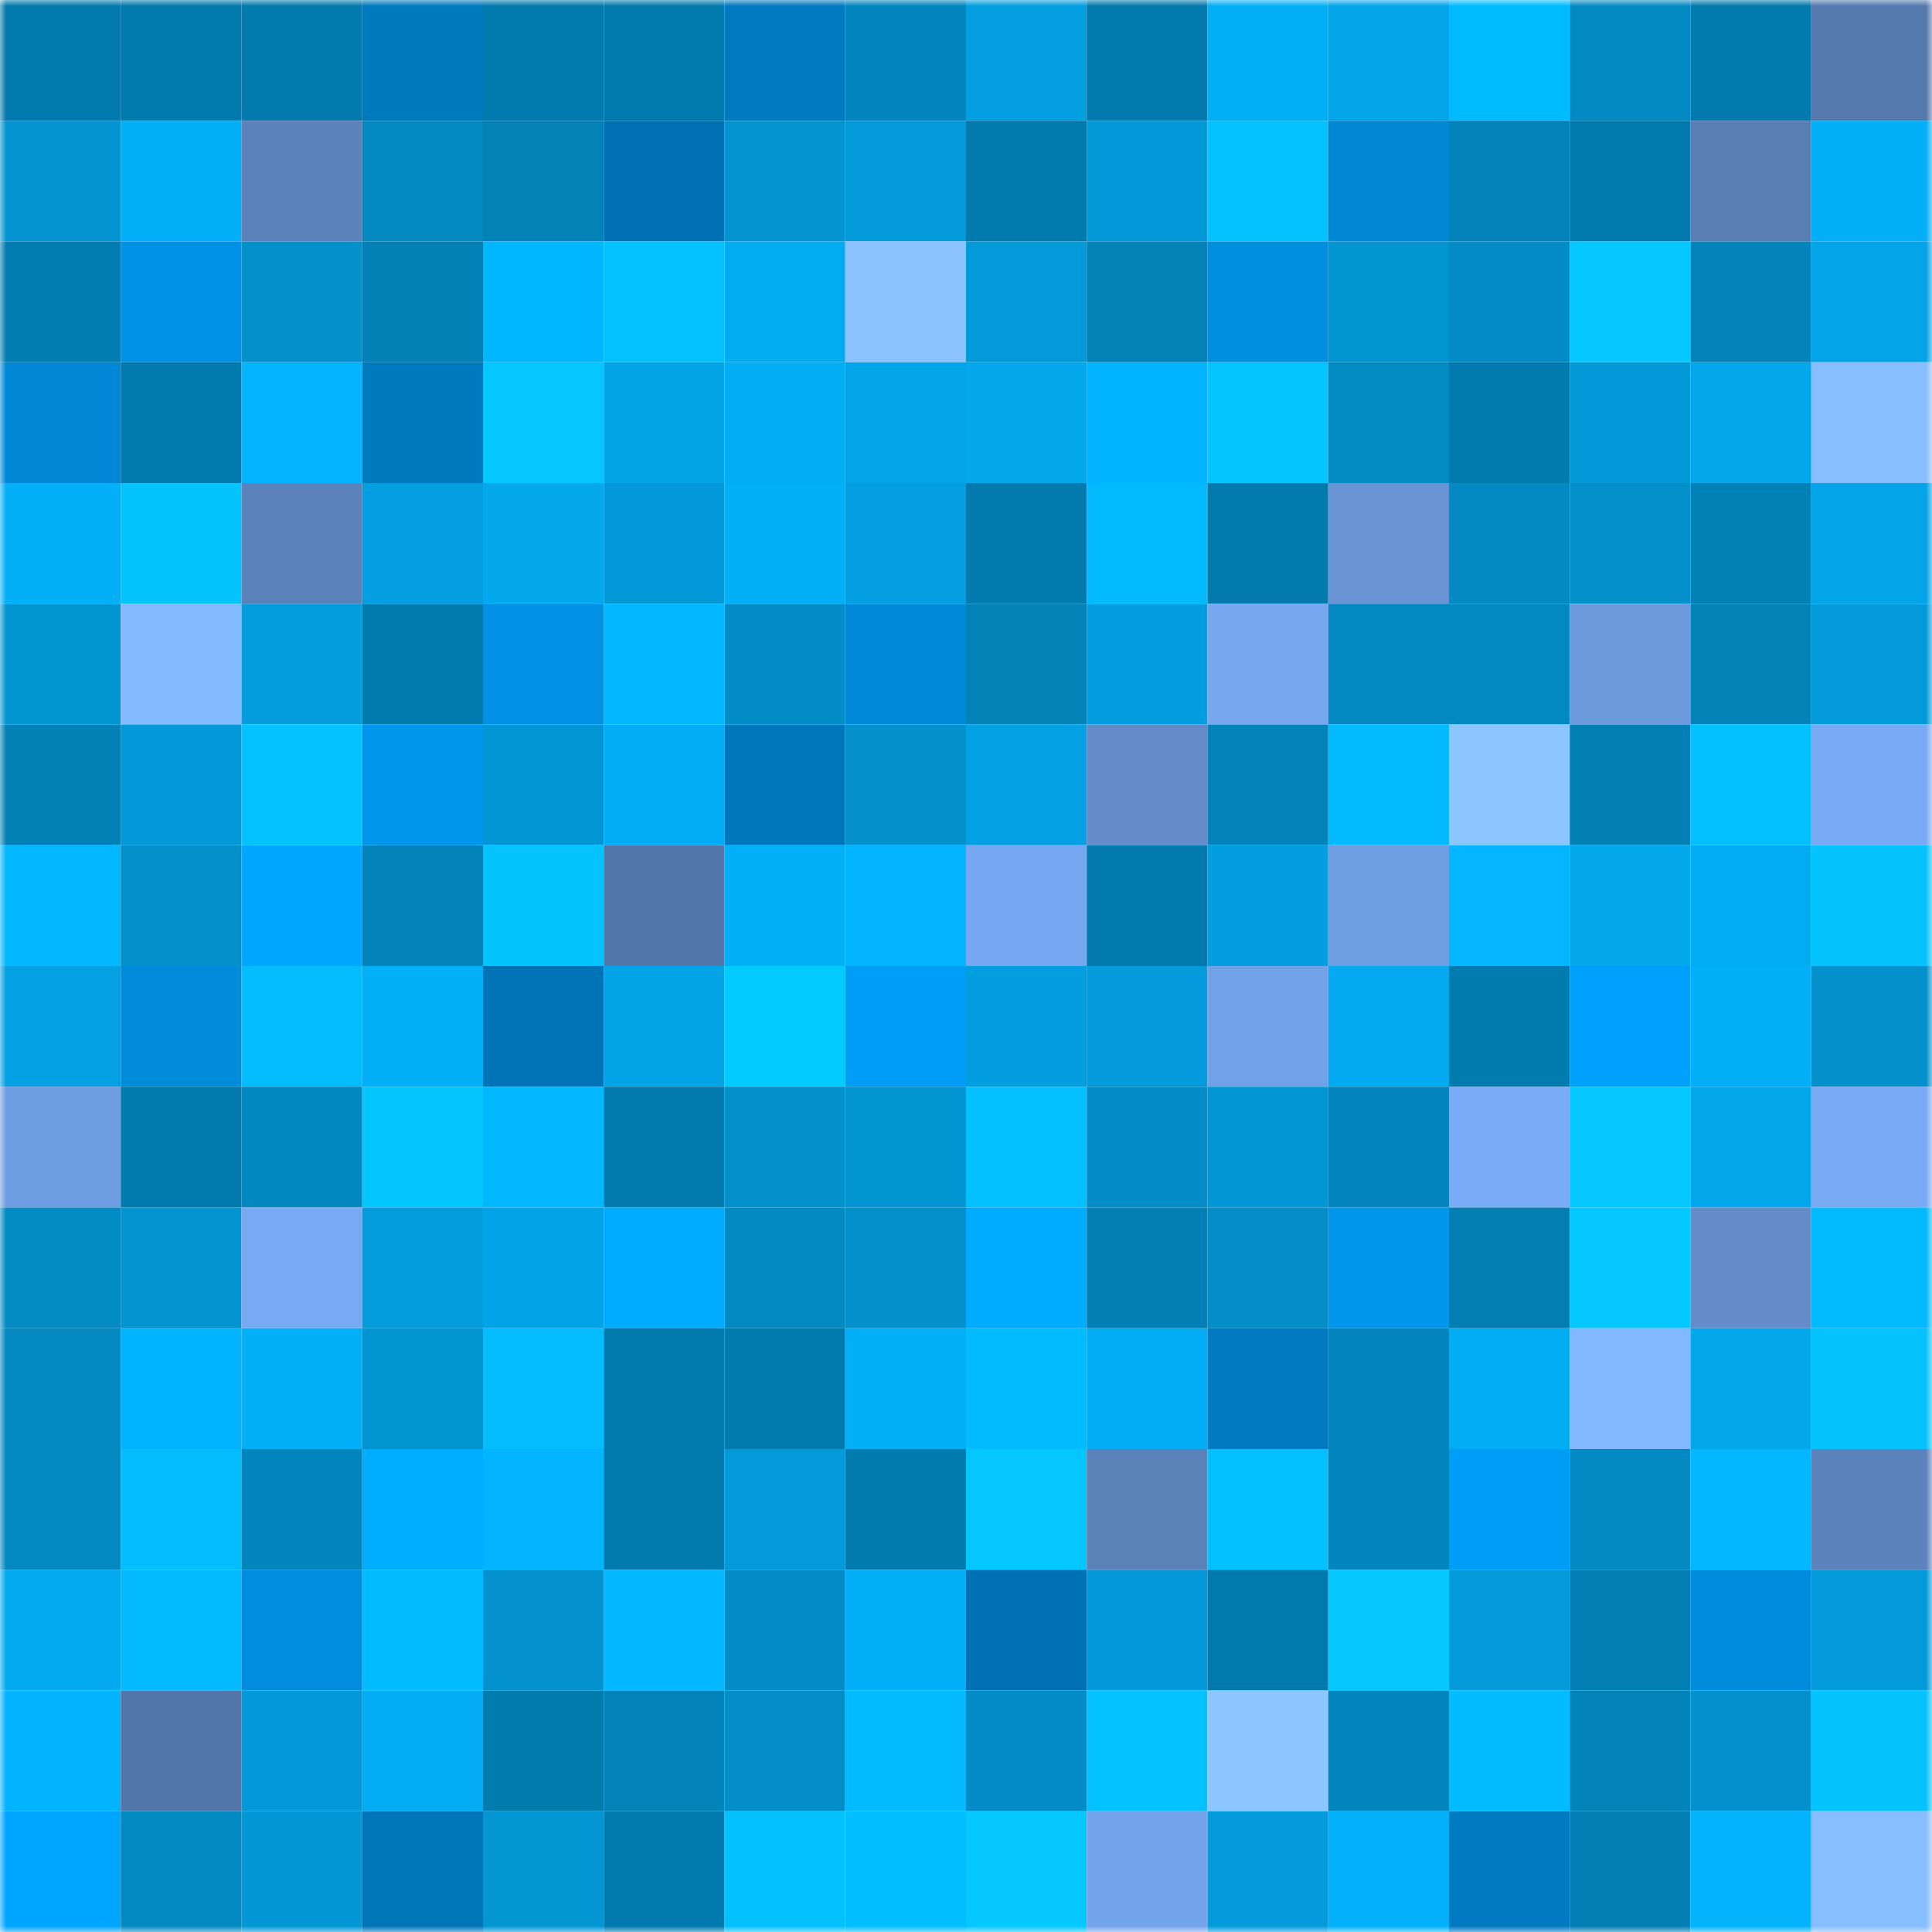 <svg viewBox="0 0 160 160" fill="none" role="img" xmlns="http://www.w3.org/2000/svg" width="240" height="240" name="ens%2Cdolorians.eth"><mask id="750107850" mask-type="alpha" maskUnits="userSpaceOnUse" x="0" y="0" width="160" height="160"><rect width="160" height="160" fill="#FFFFFF"></rect></mask><g mask="url(#750107850)"><rect x="0" y="0" width="10" height="10" fill="#027aad"></rect><rect x="10" y="0" width="10" height="10" fill="#027aad"></rect><rect x="20" y="0" width="10" height="10" fill="#027aad"></rect><rect x="30" y="0" width="10" height="10" fill="#007abf"></rect><rect x="40" y="0" width="10" height="10" fill="#027aad"></rect><rect x="50" y="0" width="10" height="10" fill="#027aad"></rect><rect x="60" y="0" width="10" height="10" fill="#007bc2"></rect><rect x="70" y="0" width="10" height="10" fill="#0286bd"></rect><rect x="80" y="0" width="10" height="10" fill="#039fe0"></rect><rect x="90" y="0" width="10" height="10" fill="#027aad"></rect><rect x="100" y="0" width="10" height="10" fill="#03b0f8"></rect><rect x="110" y="0" width="10" height="10" fill="#03a4e8"></rect><rect x="120" y="0" width="10" height="10" fill="#00bcff"></rect><rect x="130" y="0" width="10" height="10" fill="#038ac2"></rect><rect x="140" y="0" width="10" height="10" fill="#027aad"></rect><rect x="150" y="0" width="10" height="10" fill="#5578ad"></rect><rect x="0" y="10" width="10" height="10" fill="#0394d1"></rect><rect x="10" y="10" width="10" height="10" fill="#03b0f8"></rect><rect x="20" y="10" width="10" height="10" fill="#5b82ba"></rect><rect x="30" y="10" width="10" height="10" fill="#0388c0"></rect><rect x="40" y="10" width="10" height="10" fill="#0282b7"></rect><rect x="50" y="10" width="10" height="10" fill="#0071b2"></rect><rect x="60" y="10" width="10" height="10" fill="#0394d1"></rect><rect x="70" y="10" width="10" height="10" fill="#039ada"></rect><rect x="80" y="10" width="10" height="10" fill="#027aad"></rect><rect x="90" y="10" width="10" height="10" fill="#0399d8"></rect><rect x="100" y="10" width="10" height="10" fill="#04c1ff"></rect><rect x="110" y="10" width="10" height="10" fill="#0088d5"></rect><rect x="120" y="10" width="10" height="10" fill="#0284ba"></rect><rect x="130" y="10" width="10" height="10" fill="#027aad"></rect><rect x="140" y="10" width="10" height="10" fill="#597eb4"></rect><rect x="150" y="10" width="10" height="10" fill="#03aff6"></rect><rect x="0" y="20" width="10" height="10" fill="#027db1"></rect><rect x="10" y="20" width="10" height="10" fill="#0092e6"></rect><rect x="20" y="20" width="10" height="10" fill="#0391cc"></rect><rect x="30" y="20" width="10" height="10" fill="#0281b6"></rect><rect x="40" y="20" width="10" height="10" fill="#00b7ff"></rect><rect x="50" y="20" width="10" height="10" fill="#04c2ff"></rect><rect x="60" y="20" width="10" height="10" fill="#03abf1"></rect><rect x="70" y="20" width="10" height="10" fill="#8ac3ff"></rect><rect x="80" y="20" width="10" height="10" fill="#039ad9"></rect><rect x="90" y="20" width="10" height="10" fill="#0282b7"></rect><rect x="100" y="20" width="10" height="10" fill="#008edf"></rect><rect x="110" y="20" width="10" height="10" fill="#0395d2"></rect><rect x="120" y="20" width="10" height="10" fill="#038cc6"></rect><rect x="130" y="20" width="10" height="10" fill="#04c7ff"></rect><rect x="140" y="20" width="10" height="10" fill="#0284ba"></rect><rect x="150" y="20" width="10" height="10" fill="#03a4e8"></rect><rect x="0" y="30" width="10" height="10" fill="#0088d6"></rect><rect x="10" y="30" width="10" height="10" fill="#027aad"></rect><rect x="20" y="30" width="10" height="10" fill="#03b5ff"></rect><rect x="30" y="30" width="10" height="10" fill="#007abf"></rect><rect x="40" y="30" width="10" height="10" fill="#04c7ff"></rect><rect x="50" y="30" width="10" height="10" fill="#03a3e6"></rect><rect x="60" y="30" width="10" height="10" fill="#03adf4"></rect><rect x="70" y="30" width="10" height="10" fill="#03a4e8"></rect><rect x="80" y="30" width="10" height="10" fill="#03a8ed"></rect><rect x="90" y="30" width="10" height="10" fill="#00b4ff"></rect><rect x="100" y="30" width="10" height="10" fill="#04c6ff"></rect><rect x="110" y="30" width="10" height="10" fill="#038bc4"></rect><rect x="120" y="30" width="10" height="10" fill="#027aad"></rect><rect x="130" y="30" width="10" height="10" fill="#0399d8"></rect><rect x="140" y="30" width="10" height="10" fill="#03a7eb"></rect><rect x="150" y="30" width="10" height="10" fill="#86beff"></rect><rect x="0" y="40" width="10" height="10" fill="#03aff7"></rect><rect x="10" y="40" width="10" height="10" fill="#04c4ff"></rect><rect x="20" y="40" width="10" height="10" fill="#5b82ba"></rect><rect x="30" y="40" width="10" height="10" fill="#039fe1"></rect><rect x="40" y="40" width="10" height="10" fill="#03a8ed"></rect><rect x="50" y="40" width="10" height="10" fill="#0399d8"></rect><rect x="60" y="40" width="10" height="10" fill="#03aff7"></rect><rect x="70" y="40" width="10" height="10" fill="#039fe1"></rect><rect x="80" y="40" width="10" height="10" fill="#027aad"></rect><rect x="90" y="40" width="10" height="10" fill="#03baff"></rect><rect x="100" y="40" width="10" height="10" fill="#027aad"></rect><rect x="110" y="40" width="10" height="10" fill="#6894d4"></rect><rect x="120" y="40" width="10" height="10" fill="#038ac3"></rect><rect x="130" y="40" width="10" height="10" fill="#038fc9"></rect><rect x="140" y="40" width="10" height="10" fill="#0281b6"></rect><rect x="150" y="40" width="10" height="10" fill="#03a4e8"></rect><rect x="0" y="50" width="10" height="10" fill="#0395d2"></rect><rect x="10" y="50" width="10" height="10" fill="#83bbff"></rect><rect x="20" y="50" width="10" height="10" fill="#039dde"></rect><rect x="30" y="50" width="10" height="10" fill="#027cae"></rect><rect x="40" y="50" width="10" height="10" fill="#0091e4"></rect><rect x="50" y="50" width="10" height="10" fill="#03b8ff"></rect><rect x="60" y="50" width="10" height="10" fill="#038dc7"></rect><rect x="70" y="50" width="10" height="10" fill="#008ad9"></rect><rect x="80" y="50" width="10" height="10" fill="#0282b7"></rect><rect x="90" y="50" width="10" height="10" fill="#039edf"></rect><rect x="100" y="50" width="10" height="10" fill="#76a7ef"></rect><rect x="110" y="50" width="10" height="10" fill="#0388c0"></rect><rect x="120" y="50" width="10" height="10" fill="#0389c1"></rect><rect x="130" y="50" width="10" height="10" fill="#6d9add"></rect><rect x="140" y="50" width="10" height="10" fill="#0283b8"></rect><rect x="150" y="50" width="10" height="10" fill="#039ada"></rect><rect x="0" y="60" width="10" height="10" fill="#0281b6"></rect><rect x="10" y="60" width="10" height="10" fill="#0399d8"></rect><rect x="20" y="60" width="10" height="10" fill="#04c2ff"></rect><rect x="30" y="60" width="10" height="10" fill="#0096eb"></rect><rect x="40" y="60" width="10" height="10" fill="#0396d4"></rect><rect x="50" y="60" width="10" height="10" fill="#03adf5"></rect><rect x="60" y="60" width="10" height="10" fill="#0077ba"></rect><rect x="70" y="60" width="10" height="10" fill="#0390cb"></rect><rect x="80" y="60" width="10" height="10" fill="#03a1e4"></rect><rect x="90" y="60" width="10" height="10" fill="#628bc8"></rect><rect x="100" y="60" width="10" height="10" fill="#0283b9"></rect><rect x="110" y="60" width="10" height="10" fill="#03b9ff"></rect><rect x="120" y="60" width="10" height="10" fill="#8cc6ff"></rect><rect x="130" y="60" width="10" height="10" fill="#027fb4"></rect><rect x="140" y="60" width="10" height="10" fill="#04c0ff"></rect><rect x="150" y="60" width="10" height="10" fill="#78aaf4"></rect><rect x="0" y="70" width="10" height="10" fill="#03b8ff"></rect><rect x="10" y="70" width="10" height="10" fill="#038fc9"></rect><rect x="20" y="70" width="10" height="10" fill="#00a7ff"></rect><rect x="30" y="70" width="10" height="10" fill="#0283b9"></rect><rect x="40" y="70" width="10" height="10" fill="#04c4ff"></rect><rect x="50" y="70" width="10" height="10" fill="#5477ab"></rect><rect x="60" y="70" width="10" height="10" fill="#03aff7"></rect><rect x="70" y="70" width="10" height="10" fill="#03b4fe"></rect><rect x="80" y="70" width="10" height="10" fill="#76a8f1"></rect><rect x="90" y="70" width="10" height="10" fill="#027aad"></rect><rect x="100" y="70" width="10" height="10" fill="#039edf"></rect><rect x="110" y="70" width="10" height="10" fill="#6f9ee2"></rect><rect x="120" y="70" width="10" height="10" fill="#03b6ff"></rect><rect x="130" y="70" width="10" height="10" fill="#03a8ed"></rect><rect x="140" y="70" width="10" height="10" fill="#03acf2"></rect><rect x="150" y="70" width="10" height="10" fill="#04c3ff"></rect><rect x="0" y="80" width="10" height="10" fill="#03a0e2"></rect><rect x="10" y="80" width="10" height="10" fill="#008bdb"></rect><rect x="20" y="80" width="10" height="10" fill="#03bdff"></rect><rect x="30" y="80" width="10" height="10" fill="#03aff6"></rect><rect x="40" y="80" width="10" height="10" fill="#0074b6"></rect><rect x="50" y="80" width="10" height="10" fill="#03a3e6"></rect><rect x="60" y="80" width="10" height="10" fill="#04cbff"></rect><rect x="70" y="80" width="10" height="10" fill="#009df7"></rect><rect x="80" y="80" width="10" height="10" fill="#039edf"></rect><rect x="90" y="80" width="10" height="10" fill="#039bdb"></rect><rect x="100" y="80" width="10" height="10" fill="#71a1e6"></rect><rect x="110" y="80" width="10" height="10" fill="#03aaef"></rect><rect x="120" y="80" width="10" height="10" fill="#027bae"></rect><rect x="130" y="80" width="10" height="10" fill="#00a1fc"></rect><rect x="140" y="80" width="10" height="10" fill="#03b0f8"></rect><rect x="150" y="80" width="10" height="10" fill="#0390cb"></rect><rect x="0" y="90" width="10" height="10" fill="#6e9ce0"></rect><rect x="10" y="90" width="10" height="10" fill="#027aad"></rect><rect x="20" y="90" width="10" height="10" fill="#0287bf"></rect><rect x="30" y="90" width="10" height="10" fill="#04c6ff"></rect><rect x="40" y="90" width="10" height="10" fill="#03b7ff"></rect><rect x="50" y="90" width="10" height="10" fill="#027aad"></rect><rect x="60" y="90" width="10" height="10" fill="#0390cb"></rect><rect x="70" y="90" width="10" height="10" fill="#0395d2"></rect><rect x="80" y="90" width="10" height="10" fill="#04c0ff"></rect><rect x="90" y="90" width="10" height="10" fill="#038cc6"></rect><rect x="100" y="90" width="10" height="10" fill="#0396d4"></rect><rect x="110" y="90" width="10" height="10" fill="#0286bd"></rect><rect x="120" y="90" width="10" height="10" fill="#79abf6"></rect><rect x="130" y="90" width="10" height="10" fill="#04c7ff"></rect><rect x="140" y="90" width="10" height="10" fill="#03a7ec"></rect><rect x="150" y="90" width="10" height="10" fill="#78aaf4"></rect><rect x="0" y="100" width="10" height="10" fill="#038bc4"></rect><rect x="10" y="100" width="10" height="10" fill="#0394d1"></rect><rect x="20" y="100" width="10" height="10" fill="#78aaf3"></rect><rect x="30" y="100" width="10" height="10" fill="#039ddd"></rect><rect x="40" y="100" width="10" height="10" fill="#03a4e7"></rect><rect x="50" y="100" width="10" height="10" fill="#00aaff"></rect><rect x="60" y="100" width="10" height="10" fill="#038ac3"></rect><rect x="70" y="100" width="10" height="10" fill="#0390cb"></rect><rect x="80" y="100" width="10" height="10" fill="#00acff"></rect><rect x="90" y="100" width="10" height="10" fill="#027fb4"></rect><rect x="100" y="100" width="10" height="10" fill="#038ec8"></rect><rect x="110" y="100" width="10" height="10" fill="#0096eb"></rect><rect x="120" y="100" width="10" height="10" fill="#027eb2"></rect><rect x="130" y="100" width="10" height="10" fill="#04c7ff"></rect><rect x="140" y="100" width="10" height="10" fill="#638cc9"></rect><rect x="150" y="100" width="10" height="10" fill="#03b9ff"></rect><rect x="0" y="110" width="10" height="10" fill="#0388c0"></rect><rect x="10" y="110" width="10" height="10" fill="#00b4ff"></rect><rect x="20" y="110" width="10" height="10" fill="#03aff6"></rect><rect x="30" y="110" width="10" height="10" fill="#0395d2"></rect><rect x="40" y="110" width="10" height="10" fill="#03bdff"></rect><rect x="50" y="110" width="10" height="10" fill="#027aad"></rect><rect x="60" y="110" width="10" height="10" fill="#027aad"></rect><rect x="70" y="110" width="10" height="10" fill="#03aff6"></rect><rect x="80" y="110" width="10" height="10" fill="#03bcff"></rect><rect x="90" y="110" width="10" height="10" fill="#03adf5"></rect><rect x="100" y="110" width="10" height="10" fill="#007bc1"></rect><rect x="110" y="110" width="10" height="10" fill="#0286bd"></rect><rect x="120" y="110" width="10" height="10" fill="#03adf4"></rect><rect x="130" y="110" width="10" height="10" fill="#82b8ff"></rect><rect x="140" y="110" width="10" height="10" fill="#03a7ec"></rect><rect x="150" y="110" width="10" height="10" fill="#04c3ff"></rect><rect x="0" y="120" width="10" height="10" fill="#0388c0"></rect><rect x="10" y="120" width="10" height="10" fill="#03bdff"></rect><rect x="20" y="120" width="10" height="10" fill="#0286bd"></rect><rect x="30" y="120" width="10" height="10" fill="#00aeff"></rect><rect x="40" y="120" width="10" height="10" fill="#03b4fe"></rect><rect x="50" y="120" width="10" height="10" fill="#027aad"></rect><rect x="60" y="120" width="10" height="10" fill="#039ada"></rect><rect x="70" y="120" width="10" height="10" fill="#027cae"></rect><rect x="80" y="120" width="10" height="10" fill="#04c7ff"></rect><rect x="90" y="120" width="10" height="10" fill="#5b81b9"></rect><rect x="100" y="120" width="10" height="10" fill="#04c0ff"></rect><rect x="110" y="120" width="10" height="10" fill="#0286bd"></rect><rect x="120" y="120" width="10" height="10" fill="#009df7"></rect><rect x="130" y="120" width="10" height="10" fill="#038ac2"></rect><rect x="140" y="120" width="10" height="10" fill="#03b7ff"></rect><rect x="150" y="120" width="10" height="10" fill="#5c82bb"></rect><rect x="0" y="130" width="10" height="10" fill="#03aaf0"></rect><rect x="10" y="130" width="10" height="10" fill="#03baff"></rect><rect x="20" y="130" width="10" height="10" fill="#008dde"></rect><rect x="30" y="130" width="10" height="10" fill="#03bbff"></rect><rect x="40" y="130" width="10" height="10" fill="#0392ce"></rect><rect x="50" y="130" width="10" height="10" fill="#03b8ff"></rect><rect x="60" y="130" width="10" height="10" fill="#038dc7"></rect><rect x="70" y="130" width="10" height="10" fill="#03aff6"></rect><rect x="80" y="130" width="10" height="10" fill="#0072b4"></rect><rect x="90" y="130" width="10" height="10" fill="#0399d8"></rect><rect x="100" y="130" width="10" height="10" fill="#027aad"></rect><rect x="110" y="130" width="10" height="10" fill="#04c8ff"></rect><rect x="120" y="130" width="10" height="10" fill="#039ad9"></rect><rect x="130" y="130" width="10" height="10" fill="#027fb4"></rect><rect x="140" y="130" width="10" height="10" fill="#008cdc"></rect><rect x="150" y="130" width="10" height="10" fill="#039ada"></rect><rect x="0" y="140" width="10" height="10" fill="#03b3fd"></rect><rect x="10" y="140" width="10" height="10" fill="#5477ab"></rect><rect x="20" y="140" width="10" height="10" fill="#0399d8"></rect><rect x="30" y="140" width="10" height="10" fill="#03acf3"></rect><rect x="40" y="140" width="10" height="10" fill="#027bad"></rect><rect x="50" y="140" width="10" height="10" fill="#0284bb"></rect><rect x="60" y="140" width="10" height="10" fill="#038ec8"></rect><rect x="70" y="140" width="10" height="10" fill="#03b9ff"></rect><rect x="80" y="140" width="10" height="10" fill="#038cc6"></rect><rect x="90" y="140" width="10" height="10" fill="#04c2ff"></rect><rect x="100" y="140" width="10" height="10" fill="#8cc6ff"></rect><rect x="110" y="140" width="10" height="10" fill="#0286bd"></rect><rect x="120" y="140" width="10" height="10" fill="#03bbff"></rect><rect x="130" y="140" width="10" height="10" fill="#0284bb"></rect><rect x="140" y="140" width="10" height="10" fill="#0391cd"></rect><rect x="150" y="140" width="10" height="10" fill="#04c3ff"></rect><rect x="0" y="150" width="10" height="10" fill="#00a5ff"></rect><rect x="10" y="150" width="10" height="10" fill="#038ac2"></rect><rect x="20" y="150" width="10" height="10" fill="#0397d5"></rect><rect x="30" y="150" width="10" height="10" fill="#0075b7"></rect><rect x="40" y="150" width="10" height="10" fill="#0396d3"></rect><rect x="50" y="150" width="10" height="10" fill="#027aad"></rect><rect x="60" y="150" width="10" height="10" fill="#04c0ff"></rect><rect x="70" y="150" width="10" height="10" fill="#03beff"></rect><rect x="80" y="150" width="10" height="10" fill="#04c8ff"></rect><rect x="90" y="150" width="10" height="10" fill="#74a4eb"></rect><rect x="100" y="150" width="10" height="10" fill="#039bdb"></rect><rect x="110" y="150" width="10" height="10" fill="#03b1fa"></rect><rect x="120" y="150" width="10" height="10" fill="#007ac0"></rect><rect x="130" y="150" width="10" height="10" fill="#027fb4"></rect><rect x="140" y="150" width="10" height="10" fill="#03b3fc"></rect><rect x="150" y="150" width="10" height="10" fill="#86beff"></rect></g></svg>